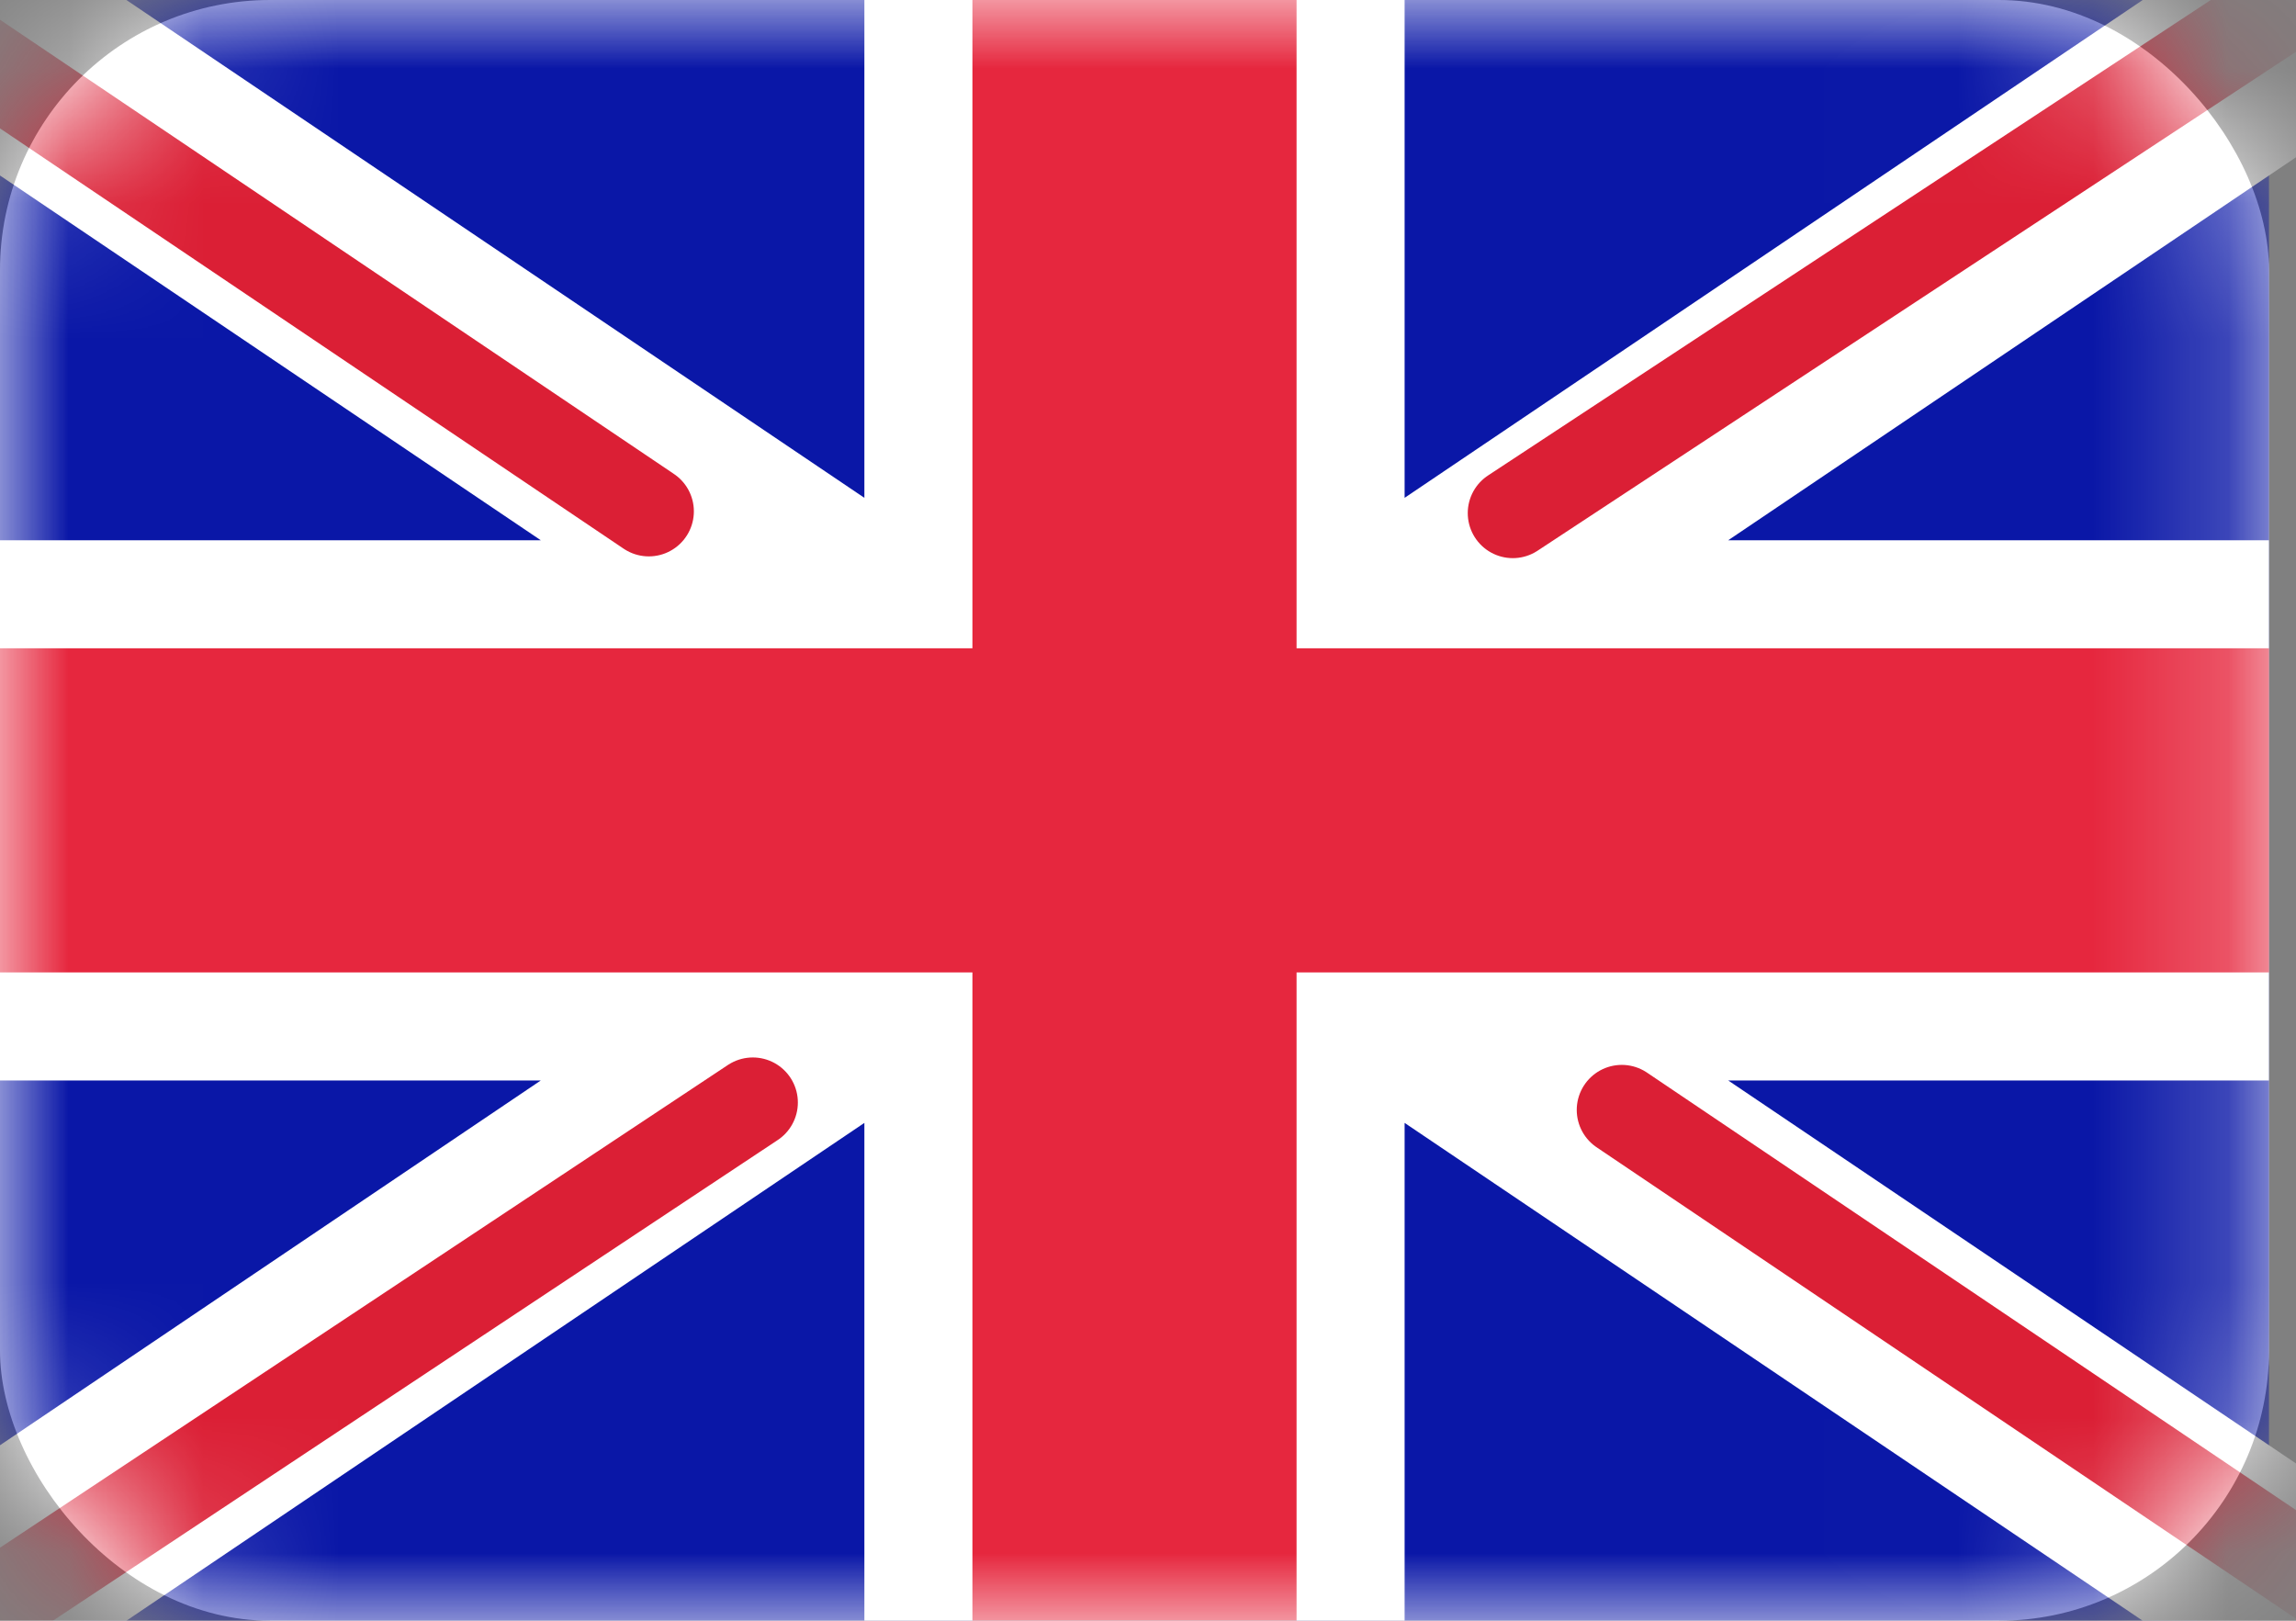 <svg width="17" height="12" viewBox="0 0 17 12" fill="none" xmlns="http://www.w3.org/2000/svg">
<rect x="0" y="0" width="17" height="12" fill="#808080" stroke="none"/>
<rect width="16.8" height="12" rx="2" fill="white"/>
<mask id="mask0" mask-type="alpha" maskUnits="userSpaceOnUse" x="0" y="0" width="17" height="12">
<rect width="16.8" height="12" rx="2" fill="white"/>
</mask>
<g mask="url(#mask0)">
<rect width="16.8" height="12" fill="#0A17A7"/>
<path fill-rule="evenodd" clip-rule="evenodd" d="M-0.769 -1.15L6.4 3.686V-0.8H10.4V3.686L17.57 -1.15L18.464 0.177L12.796 4H16.8V8H12.796L18.464 11.823L17.57 13.15L10.4 8.314V12.8H6.4V8.314L-0.769 13.15L-1.664 11.823L4.004 8H0V4H4.004L-1.664 0.177L-0.769 -1.15Z" fill="white"/>
<path d="M11.201 3.799L18.8 -1.2" stroke="#DB1F35" stroke-width="0.667" stroke-linecap="round"/>
<path d="M12.008 8.218L18.82 12.81" stroke="#DB1F35" stroke-width="0.667" stroke-linecap="round"/>
<path d="M4.804 3.786L-2.302 -1.003" stroke="#DB1F35" stroke-width="0.667" stroke-linecap="round"/>
<path d="M5.574 8.163L-2.302 13.386" stroke="#DB1F35" stroke-width="0.667" stroke-linecap="round"/>
<path fill-rule="evenodd" clip-rule="evenodd" d="M0 7.2H7.2V12H9.6V7.2H16.8V4.8H9.6V0H7.2V4.8H0V7.2Z" fill="#E6273E"/>
</g>
</svg>
